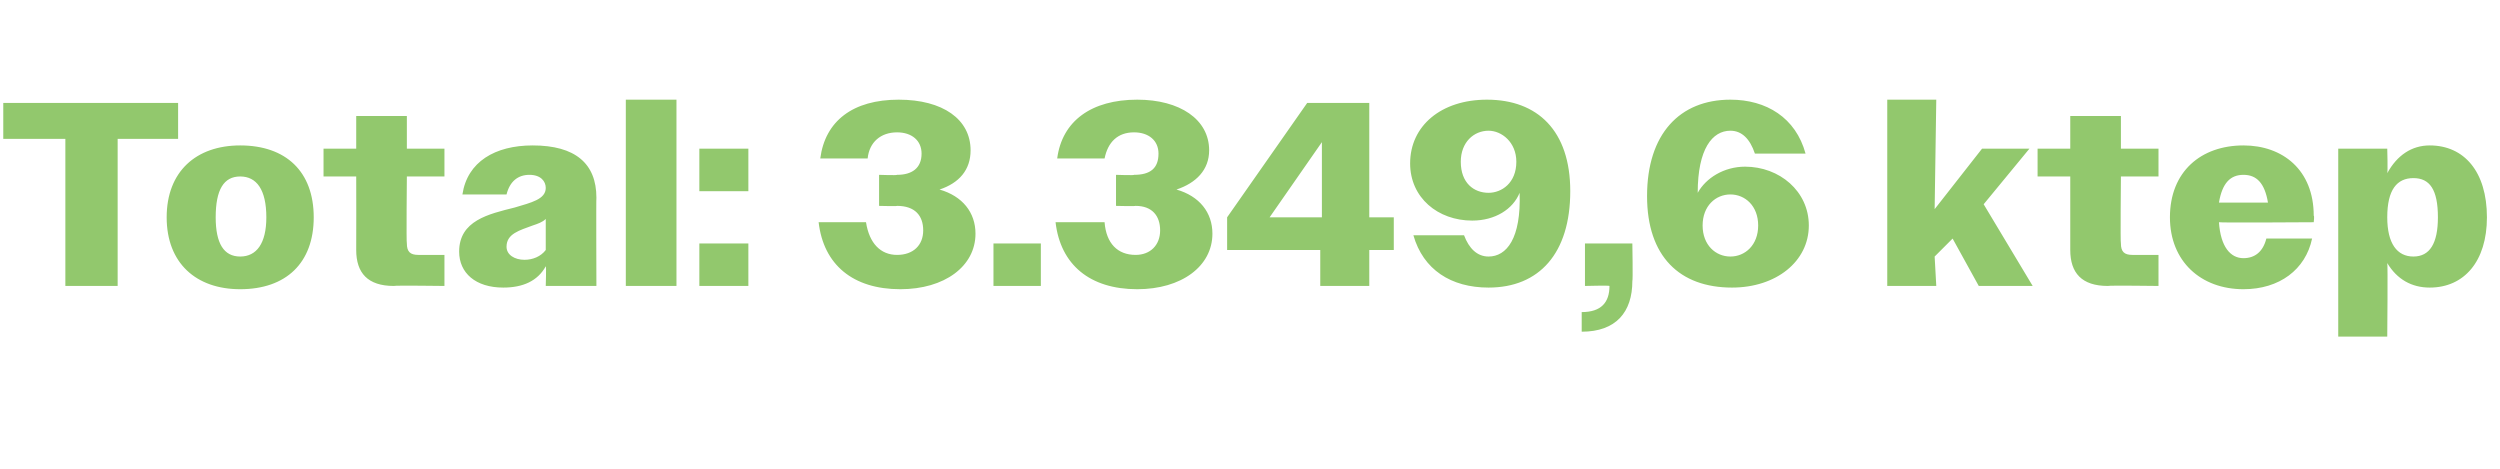 <?xml version="1.0" standalone="no"?><!DOCTYPE svg PUBLIC "-//W3C//DTD SVG 1.1//EN" "http://www.w3.org/Graphics/SVG/1.1/DTD/svg11.dtd"><svg xmlns="http://www.w3.org/2000/svg" version="1.1" width="153px" height="28.7px" viewBox="0 -1 153 28.7" style="top:-1px">  <desc>Total: 3.349,6 ktep</desc>  <defs/>  <g id="Polygon86211">    <path d="M 4 7.5 L 0.2 7.5 L 0.2 5.3 L 10.9 5.3 L 10.9 7.5 L 7.2 7.5 L 7.2 16.5 L 4 16.5 L 4 7.5 Z M 10.2 12.3 C 10.2 9.5 12 7.9 14.7 7.9 C 17.5 7.9 19.2 9.5 19.2 12.3 C 19.2 15.1 17.5 16.7 14.7 16.7 C 12 16.7 10.2 15.1 10.2 12.3 Z M 13.2 12.3 C 13.2 13.9 13.7 14.7 14.7 14.7 C 15.7 14.7 16.3 13.9 16.3 12.3 C 16.3 10.6 15.7 9.8 14.7 9.8 C 13.7 9.8 13.2 10.6 13.2 12.3 Z M 21.8 14.3 C 21.81 14.29 21.8 9.8 21.8 9.8 L 19.8 9.8 L 19.8 8.1 L 21.8 8.1 L 21.8 6.1 L 24.9 6.1 L 24.9 8.1 L 27.2 8.1 L 27.2 9.8 L 24.9 9.8 C 24.9 9.8 24.86 13.92 24.9 13.9 C 24.9 14.4 25.1 14.6 25.6 14.6 C 25.6 14.61 27.2 14.6 27.2 14.6 L 27.2 16.5 C 27.2 16.5 24.14 16.46 24.1 16.5 C 22.5 16.5 21.8 15.7 21.8 14.3 Z M 28.1 14.4 C 28.1 12.5 29.9 12.1 31.5 11.7 C 32.5 11.4 33.4 11.2 33.4 10.5 C 33.4 10.1 33.1 9.7 32.4 9.7 C 31.7 9.7 31.2 10.1 31 10.9 C 31 10.9 28.3 10.9 28.3 10.9 C 28.6 8.9 30.3 7.9 32.6 7.9 C 35.2 7.9 36.5 9 36.5 11.1 C 36.48 11.06 36.5 16.5 36.5 16.5 L 33.4 16.5 C 33.4 16.5 33.44 15.26 33.4 15.3 C 32.9 16.2 32 16.6 30.8 16.6 C 29.1 16.6 28.1 15.7 28.1 14.4 Z M 32.1 14.9 C 32.6 14.9 33.1 14.7 33.4 14.3 C 33.4 14.3 33.4 12.4 33.4 12.4 C 33.2 12.6 32.9 12.7 32.6 12.8 C 31.8 13.1 31 13.3 31 14.1 C 31 14.6 31.5 14.9 32.1 14.9 Z M 38.3 5.1 L 41.4 5.1 L 41.4 16.5 L 38.3 16.5 L 38.3 5.1 Z M 42.8 8.1 L 45.8 8.1 L 45.8 10.7 L 42.8 10.7 L 42.8 8.1 Z M 42.8 13.9 L 45.8 13.9 L 45.8 16.5 L 42.8 16.5 L 42.8 13.9 Z M 50.1 12.6 C 50.1 12.6 53 12.6 53 12.6 C 53.2 13.9 53.9 14.6 54.9 14.6 C 55.9 14.6 56.5 14 56.5 13.1 C 56.5 12.2 56 11.6 54.9 11.6 C 54.94 11.63 53.8 11.6 53.8 11.6 L 53.8 9.7 C 53.8 9.7 54.91 9.74 54.9 9.7 C 55.8 9.7 56.4 9.3 56.4 8.4 C 56.4 7.6 55.8 7.1 54.9 7.1 C 53.9 7.1 53.2 7.7 53.1 8.7 C 53.1 8.7 50.2 8.7 50.2 8.7 C 50.5 6.4 52.2 5.1 55 5.1 C 57.7 5.1 59.4 6.3 59.4 8.2 C 59.4 9.4 58.7 10.2 57.5 10.6 C 58.9 11 59.7 12 59.7 13.3 C 59.7 15.3 57.8 16.7 55.1 16.7 C 52.2 16.7 50.4 15.2 50.1 12.6 Z M 60.8 13.9 L 63.7 13.9 L 63.7 16.5 L 60.8 16.5 L 60.8 13.9 Z M 64.6 12.6 C 64.6 12.6 67.6 12.6 67.6 12.6 C 67.7 13.9 68.4 14.6 69.5 14.6 C 70.4 14.6 71 14 71 13.1 C 71 12.2 70.5 11.6 69.5 11.6 C 69.47 11.63 68.3 11.6 68.3 11.6 L 68.3 9.7 C 68.3 9.7 69.44 9.74 69.4 9.7 C 70.4 9.7 70.9 9.3 70.9 8.4 C 70.9 7.6 70.3 7.1 69.4 7.1 C 68.4 7.1 67.8 7.7 67.6 8.7 C 67.6 8.7 64.7 8.7 64.7 8.7 C 65 6.4 66.8 5.1 69.6 5.1 C 72.2 5.1 74 6.3 74 8.2 C 74 9.4 73.2 10.2 72 10.6 C 73.4 11 74.2 12 74.2 13.3 C 74.2 15.3 72.3 16.7 69.6 16.7 C 66.7 16.7 64.9 15.2 64.6 12.6 Z M 80.8 14.3 L 75.1 14.3 L 75.1 12.3 L 80 5.3 L 83.8 5.3 L 83.8 12.3 L 85.3 12.3 L 85.3 14.3 L 83.8 14.3 L 83.8 16.5 L 80.8 16.5 L 80.8 14.3 Z M 80.9 12.3 L 80.9 7.7 L 77.7 12.3 L 80.9 12.3 Z M 86.5 13.4 C 86.5 13.4 89.6 13.4 89.6 13.4 C 89.9 14.2 90.4 14.7 91.1 14.7 C 92.2 14.7 93.1 13.6 93 10.8 C 92.6 11.8 91.5 12.5 90.1 12.5 C 88 12.5 86.3 11.1 86.3 9 C 86.3 6.7 88.2 5.1 91 5.1 C 94.1 5.1 96.1 7 96.1 10.7 C 96.1 14.5 94.2 16.6 91.1 16.6 C 88.8 16.6 87.1 15.5 86.5 13.4 Z M 92.8 8.9 C 92.8 7.7 91.9 7 91.1 7 C 90.2 7 89.4 7.7 89.4 8.9 C 89.4 10.2 90.2 10.8 91.1 10.8 C 91.9 10.8 92.8 10.2 92.8 8.9 Z M 96.8 18.1 C 98 18.1 98.5 17.5 98.5 16.5 C 98.51 16.46 97 16.5 97 16.5 L 97 13.9 L 99.9 13.9 C 99.9 13.9 99.94 16.18 99.9 16.2 C 99.9 18.1 98.9 19.3 96.8 19.3 C 96.8 19.3 96.8 18.1 96.8 18.1 Z M 100.8 11 C 100.8 7.2 102.8 5.1 105.9 5.1 C 108.1 5.1 109.9 6.2 110.5 8.4 C 110.5 8.4 107.4 8.4 107.4 8.4 C 107.1 7.5 106.6 7 105.9 7 C 104.8 7 103.9 8.1 103.9 10.8 C 104.4 9.9 105.5 9.2 106.8 9.2 C 108.9 9.2 110.7 10.7 110.7 12.8 C 110.7 15 108.7 16.6 106 16.6 C 102.8 16.6 100.8 14.7 100.8 11 Z M 107.6 12.8 C 107.6 11.6 106.8 10.9 105.9 10.9 C 105 10.9 104.2 11.6 104.2 12.8 C 104.2 14 105 14.7 105.9 14.7 C 106.8 14.7 107.6 14 107.6 12.8 Z M 115.5 5.1 L 118.5 5.1 L 118.4 11.8 L 121.3 8.1 L 124.2 8.1 L 121.4 11.5 L 124.4 16.5 L 121.1 16.5 L 119.5 13.6 L 118.4 14.7 L 118.5 16.5 L 115.5 16.5 L 115.5 5.1 Z M 126.7 14.3 C 126.7 14.29 126.7 9.8 126.7 9.8 L 124.7 9.8 L 124.7 8.1 L 126.7 8.1 L 126.7 6.1 L 129.8 6.1 L 129.8 8.1 L 132.1 8.1 L 132.1 9.8 L 129.8 9.8 C 129.8 9.8 129.76 13.92 129.8 13.9 C 129.8 14.4 130 14.6 130.5 14.6 C 130.5 14.61 132.1 14.6 132.1 14.6 L 132.1 16.5 C 132.1 16.5 129.04 16.46 129 16.5 C 127.4 16.5 126.7 15.7 126.7 14.3 Z M 132.8 12.3 C 132.8 9.5 134.7 7.9 137.3 7.9 C 139.7 7.9 141.6 9.4 141.6 12.2 C 141.65 12.21 141.6 12.6 141.6 12.6 C 141.6 12.6 135.79 12.64 135.8 12.6 C 135.9 14.1 136.5 14.8 137.3 14.8 C 138 14.8 138.5 14.4 138.7 13.6 C 138.7 13.6 141.5 13.6 141.5 13.6 C 141.1 15.5 139.5 16.7 137.3 16.7 C 134.7 16.7 132.8 15 132.8 12.3 Z M 135.8 11.4 C 135.8 11.4 138.8 11.4 138.8 11.4 C 138.6 10.2 138.1 9.7 137.3 9.7 C 136.5 9.7 136 10.2 135.8 11.4 Z M 143.1 8.1 L 146.1 8.1 C 146.1 8.1 146.14 9.55 146.1 9.6 C 146.7 8.5 147.6 7.9 148.7 7.9 C 150.8 7.9 152.2 9.5 152.2 12.3 C 152.2 15 150.8 16.6 148.7 16.6 C 147.6 16.6 146.7 16.1 146.1 15.1 C 146.14 15.09 146.1 19.6 146.1 19.6 L 143.1 19.6 L 143.1 8.1 Z M 149.2 12.3 C 149.2 10.6 148.7 9.9 147.7 9.9 C 146.7 9.9 146.1 10.6 146.1 12.3 C 146.1 13.9 146.7 14.7 147.7 14.7 C 148.7 14.7 149.2 13.9 149.2 12.3 Z " stroke="none" fill="#92c86d"/>  </g></svg>